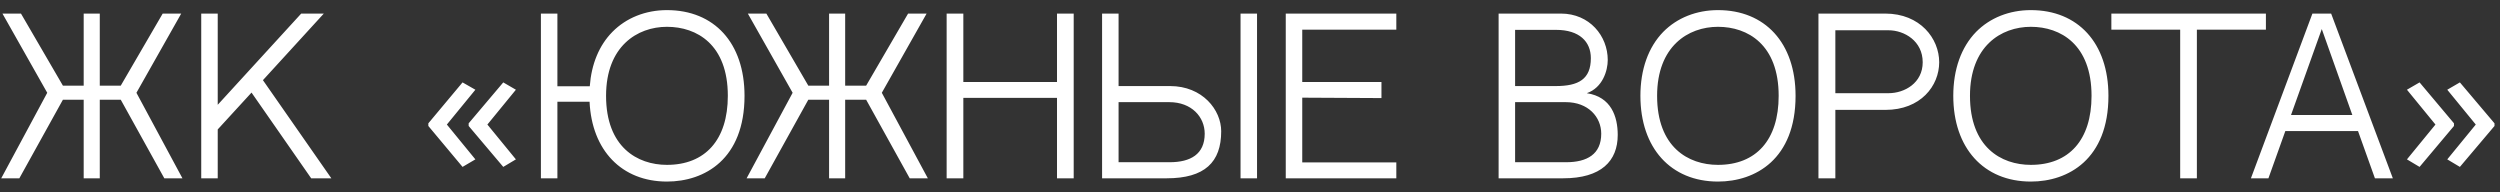 <?xml version="1.0" encoding="UTF-8"?> <svg xmlns="http://www.w3.org/2000/svg" width="221" height="17" viewBox="0 0 221 17" fill="none"><rect x="0" y="0" width="221" height="17" fill="#333333" stroke="none"/> <path d="M12.06 8.202L16.02 1.2H14.382L10.674 7.572H8.82V1.2H7.398V7.572H5.562L1.854 1.2H0.216L4.176 8.202L0.108 15.762H1.71L5.562 8.814H7.398V15.762H8.82V8.814H10.674L14.526 15.762H16.128L12.06 8.202ZM19.247 9.264V1.2H17.789V15.762H19.247V11.442L22.235 8.184L27.509 15.762H29.291L23.243 7.086L28.625 1.2H26.627L19.247 9.264ZM37.865 10.902L40.889 7.284L42.023 7.932L39.503 11.01L42.023 14.088L40.889 14.754L37.865 11.136V10.902ZM41.429 10.902L44.489 7.284L45.605 7.932L43.085 11.01L45.605 14.088L44.489 14.754L41.429 11.136V10.902ZM58.958 0.894C57.068 0.894 55.358 1.578 54.134 2.82C52.964 4.008 52.28 5.664 52.136 7.626H49.274V1.2H47.816V15.762H49.274V8.994H52.118C52.316 13.296 54.962 16.05 58.958 16.05C62.288 16.05 65.816 14.07 65.816 8.472C65.816 3.792 63.134 0.894 58.958 0.894ZM58.958 14.574C56.33 14.574 53.576 12.99 53.576 8.472C53.576 4.098 56.33 2.37 58.958 2.37C61.604 2.37 64.34 3.936 64.34 8.472C64.34 12.378 62.324 14.574 58.958 14.574ZM77.953 8.202L81.913 1.2H80.275L76.567 7.572H74.713V1.2H73.291V7.572H71.455L67.747 1.2H66.109L70.069 8.202L66.001 15.762H67.603L71.455 8.814H73.291V15.762H74.713V8.814H76.567L80.419 15.762H82.021L77.953 8.202ZM93.439 15.762H94.915V1.2H93.439V7.248H85.159V1.2H83.683V15.762H85.159V8.652H93.439V15.762ZM103.436 7.608H98.882V1.2H97.424V15.762H103.13C106.496 15.762 107.954 14.34 107.954 11.604C107.954 9.714 106.298 7.608 103.436 7.608ZM103.4 14.34H98.882V9.03H103.364C105.344 9.03 106.496 10.344 106.496 11.82C106.496 13.638 105.236 14.34 103.4 14.34ZM111.122 15.762V1.2H109.664V15.762H111.122ZM115.119 2.622H123.435V1.2H113.661V15.762H123.435V14.358H115.119V8.634L122.121 8.67V7.248H115.119V2.622ZM140.271 8.238C141.675 7.752 142.125 6.24 142.125 5.304C142.125 3.18 140.523 1.2 137.985 1.2H132.477V15.762H138.183C141.549 15.762 143.007 14.232 143.007 11.928C143.007 10.308 142.431 8.562 140.271 8.238ZM137.553 2.64C139.623 2.64 140.631 3.684 140.631 5.142C140.631 6.996 139.551 7.608 137.535 7.608C136.653 7.608 135.105 7.608 133.935 7.608V2.64H137.553ZM138.453 14.34H133.935V9.03H138.417C140.397 9.03 141.549 10.344 141.549 11.82C141.549 13.638 140.289 14.34 138.453 14.34ZM151.87 0.894C149.962 0.894 148.252 1.578 147.028 2.82C145.714 4.17 145.012 6.132 145.012 8.472C145.012 13.08 147.694 16.05 151.87 16.05C155.182 16.05 158.728 14.07 158.728 8.472C158.728 3.792 156.028 0.894 151.87 0.894ZM151.87 14.574C149.224 14.574 146.488 12.99 146.488 8.472C146.488 4.098 149.224 2.37 151.87 2.37C154.498 2.37 157.234 3.936 157.234 8.472C157.234 12.378 155.236 14.574 151.87 14.574ZM166.655 1.2H160.751V15.762H162.245V9.714H166.673C169.787 9.714 171.425 7.59 171.425 5.502C171.425 3.414 169.751 1.2 166.655 1.2ZM166.943 8.238H162.245V2.676H166.943C168.347 2.676 169.967 3.63 169.967 5.502C169.967 7.338 168.365 8.238 166.943 8.238ZM179.528 0.894C177.62 0.894 175.91 1.578 174.686 2.82C173.372 4.17 172.67 6.132 172.67 8.472C172.67 13.08 175.352 16.05 179.528 16.05C182.84 16.05 186.386 14.07 186.386 8.472C186.386 3.792 183.686 0.894 179.528 0.894ZM179.528 14.574C176.882 14.574 174.146 12.99 174.146 8.472C174.146 4.098 176.882 2.37 179.528 2.37C182.156 2.37 184.892 3.936 184.892 8.472C184.892 12.378 182.894 14.574 179.528 14.574ZM200.306 2.622V1.2H186.644V2.622H192.728V15.762H194.204V2.622H200.306ZM208.449 11.586L209.943 15.762H211.527L206.073 1.2H204.417L198.981 15.762H200.529L202.023 11.586H208.449ZM205.245 2.568L207.945 10.164H202.527L205.245 2.568ZM220.514 11.136L217.454 14.754L216.338 14.088L218.858 11.01L216.338 7.932L217.454 7.284L220.514 10.902V11.136ZM216.932 11.136L213.89 14.754L212.774 14.088L215.294 11.01L212.774 7.932L213.89 7.284L216.932 10.902V11.136Z" fill="white"></path> </svg> 